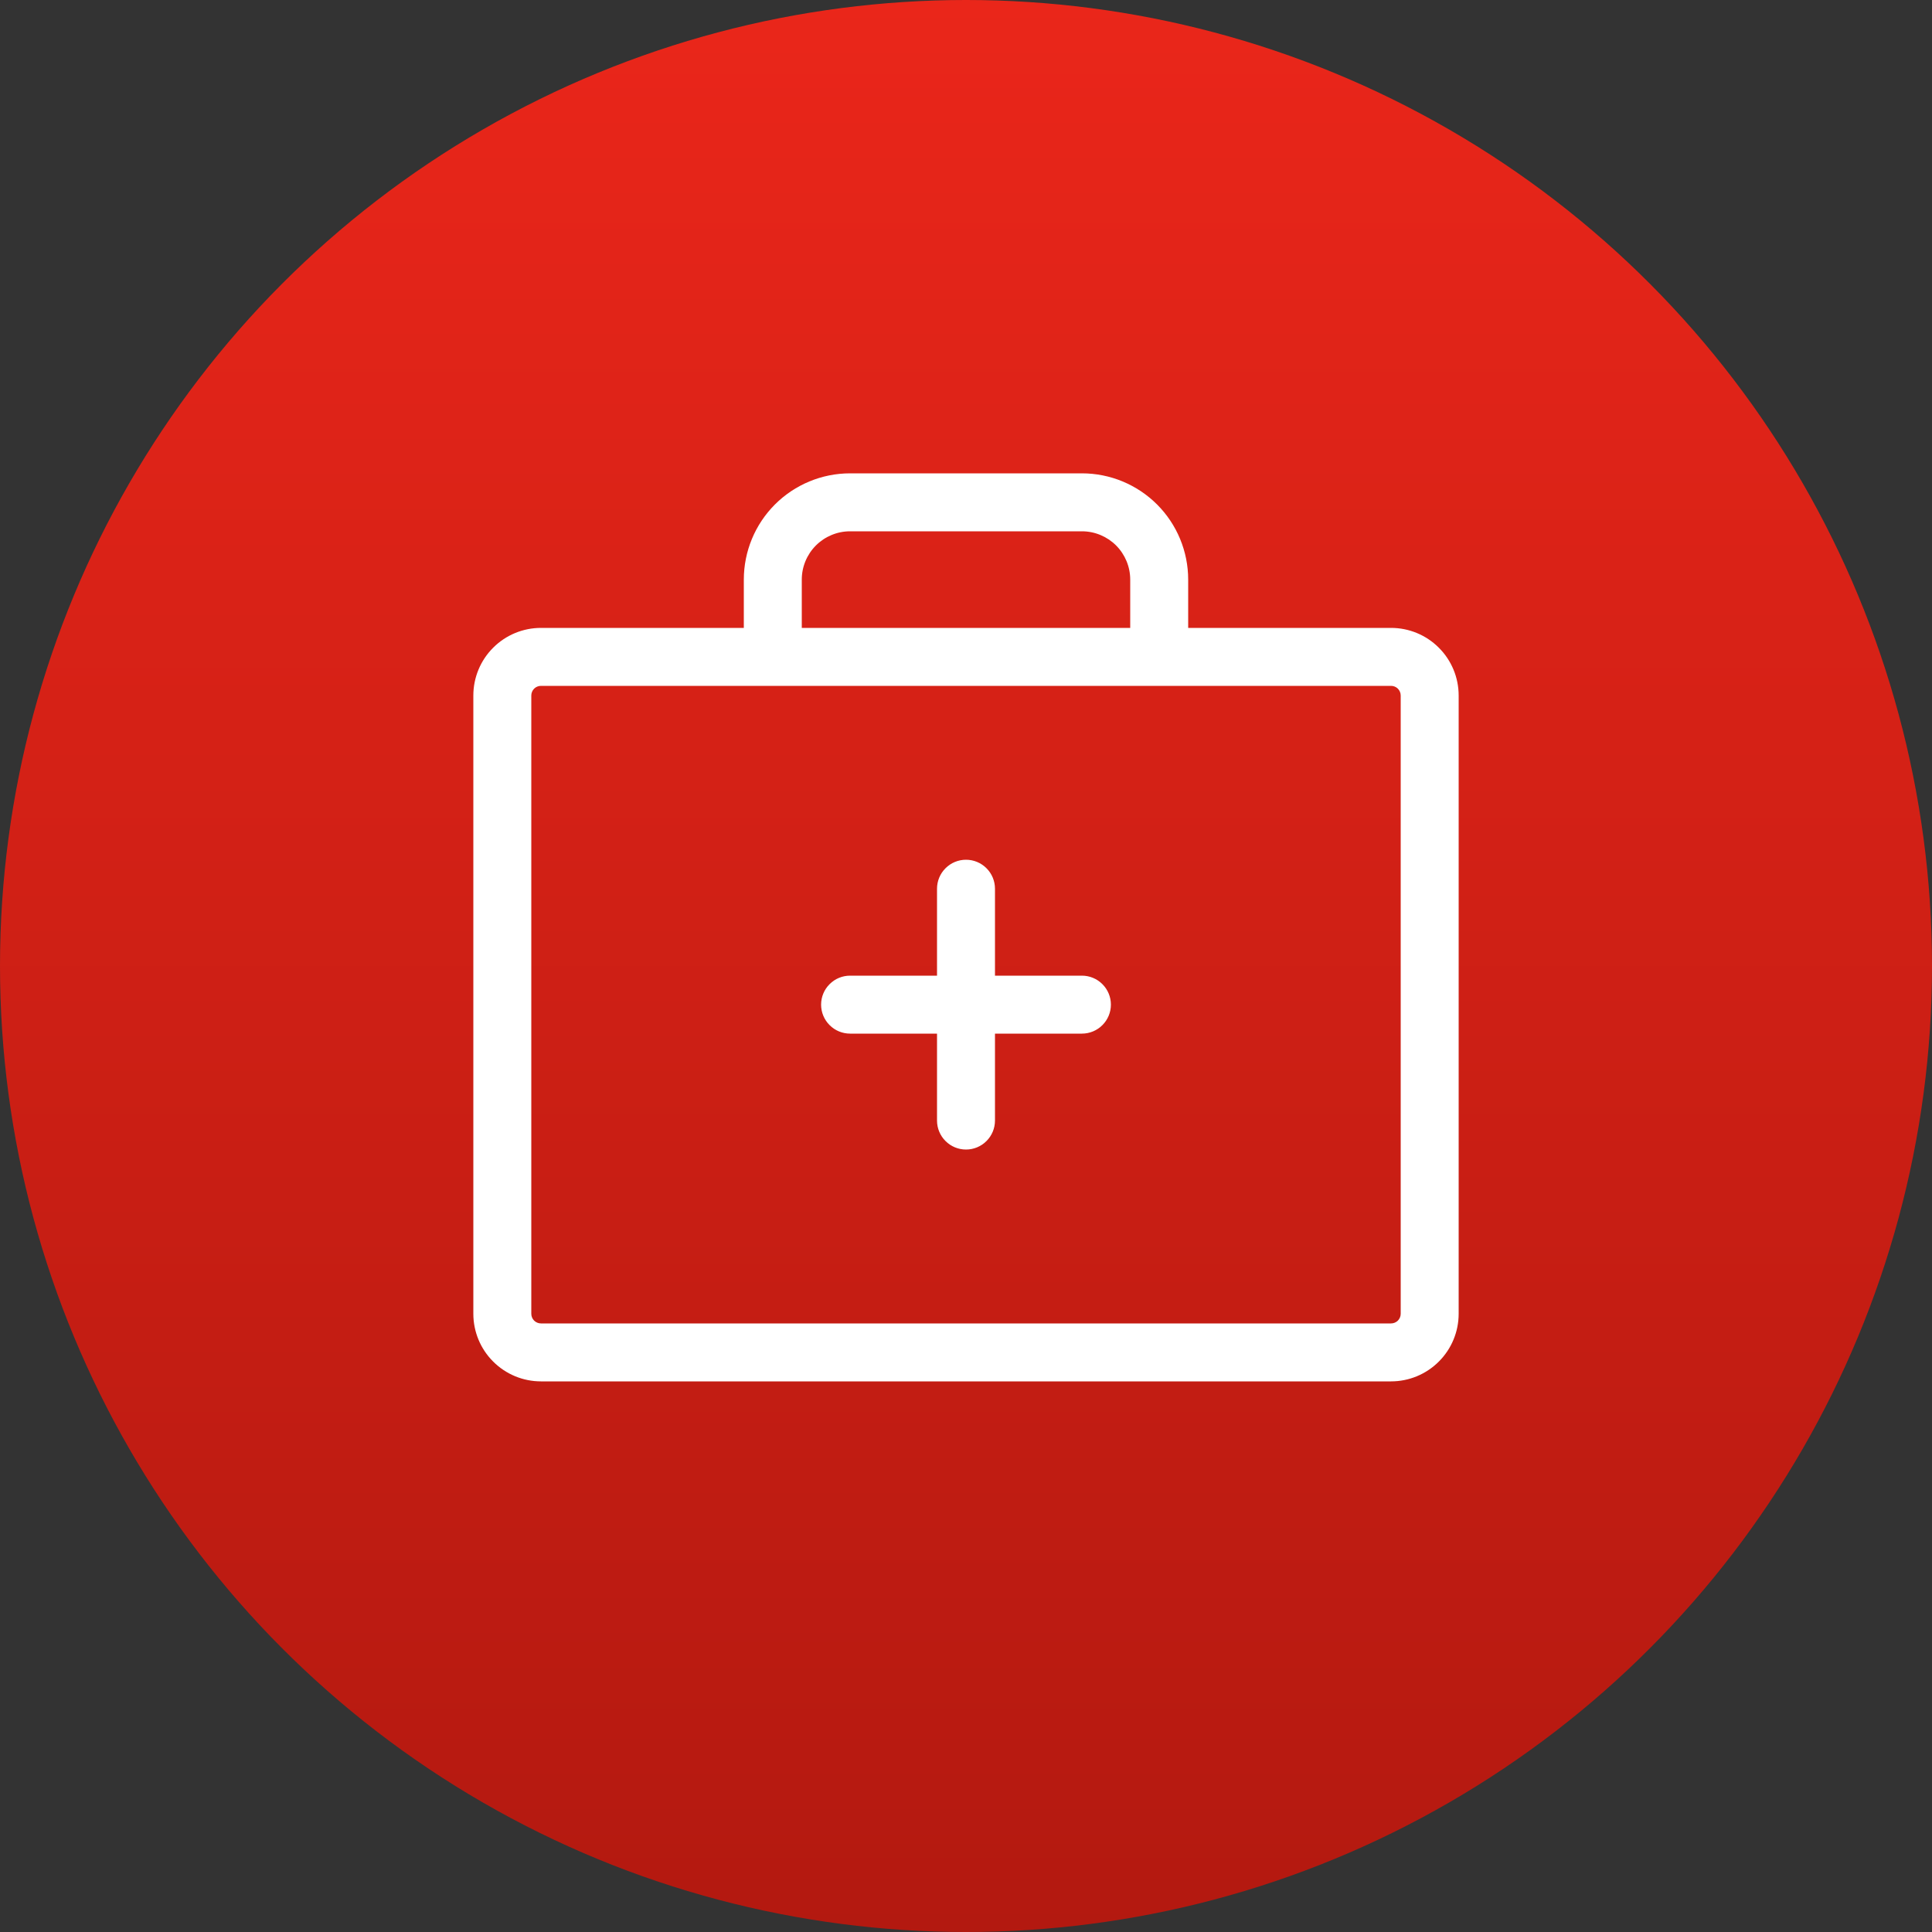 <?xml version="1.0" encoding="UTF-8"?> <svg xmlns="http://www.w3.org/2000/svg" width="50" height="50" viewBox="0 0 50 50" fill="none"><rect x="0" y="0" width="50" height="50" fill="#333333" stroke="none"/> <circle cx="25" cy="25" r="25" fill="url(#paint0_linear_5_381)"></circle> <path d="M36 16.25H30.75V15C30.75 14.271 30.46 13.571 29.945 13.056C29.429 12.54 28.729 12.25 28 12.25H22C21.271 12.25 20.571 12.54 20.055 13.056C19.54 13.571 19.25 14.271 19.25 15V16.25H14C13.536 16.25 13.091 16.434 12.763 16.763C12.434 17.091 12.25 17.536 12.25 18V34C12.25 34.464 12.434 34.909 12.763 35.237C13.091 35.566 13.536 35.75 14 35.75H36C36.464 35.75 36.909 35.566 37.237 35.237C37.566 34.909 37.75 34.464 37.75 34V18C37.75 17.536 37.566 17.091 37.237 16.763C36.909 16.434 36.464 16.25 36 16.25ZM20.75 15C20.75 14.668 20.882 14.351 21.116 14.116C21.351 13.882 21.669 13.75 22 13.75H28C28.331 13.75 28.649 13.882 28.884 14.116C29.118 14.351 29.25 14.668 29.25 15V16.25H20.75V15ZM36.25 34C36.25 34.066 36.224 34.13 36.177 34.177C36.13 34.224 36.066 34.25 36 34.25H14C13.934 34.25 13.87 34.224 13.823 34.177C13.776 34.13 13.75 34.066 13.75 34V18C13.75 17.934 13.776 17.87 13.823 17.823C13.87 17.776 13.934 17.75 14 17.75H36C36.066 17.75 36.13 17.776 36.177 17.823C36.224 17.87 36.25 17.934 36.25 18V34ZM28.75 26C28.75 26.199 28.671 26.39 28.53 26.53C28.39 26.671 28.199 26.75 28 26.75H25.75V29C25.75 29.199 25.671 29.39 25.53 29.53C25.39 29.671 25.199 29.75 25 29.75C24.801 29.75 24.61 29.671 24.47 29.53C24.329 29.39 24.25 29.199 24.25 29V26.75H22C21.801 26.75 21.61 26.671 21.47 26.53C21.329 26.39 21.25 26.199 21.25 26C21.25 25.801 21.329 25.61 21.47 25.47C21.61 25.329 21.801 25.25 22 25.25H24.25V23C24.25 22.801 24.329 22.61 24.47 22.47C24.61 22.329 24.801 22.25 25 22.25C25.199 22.25 25.39 22.329 25.53 22.47C25.671 22.61 25.75 22.801 25.75 23V25.25H28C28.199 25.25 28.39 25.329 28.53 25.47C28.671 25.61 28.75 25.801 28.75 26Z" fill="white"></path> <defs> <linearGradient id="paint0_linear_5_381" x1="25" y1="0" x2="25" y2="50" gradientUnits="userSpaceOnUse"> <stop stop-color="#EA261A"></stop> <stop offset="1" stop-color="#B31910"></stop> </linearGradient> </defs> </svg> 